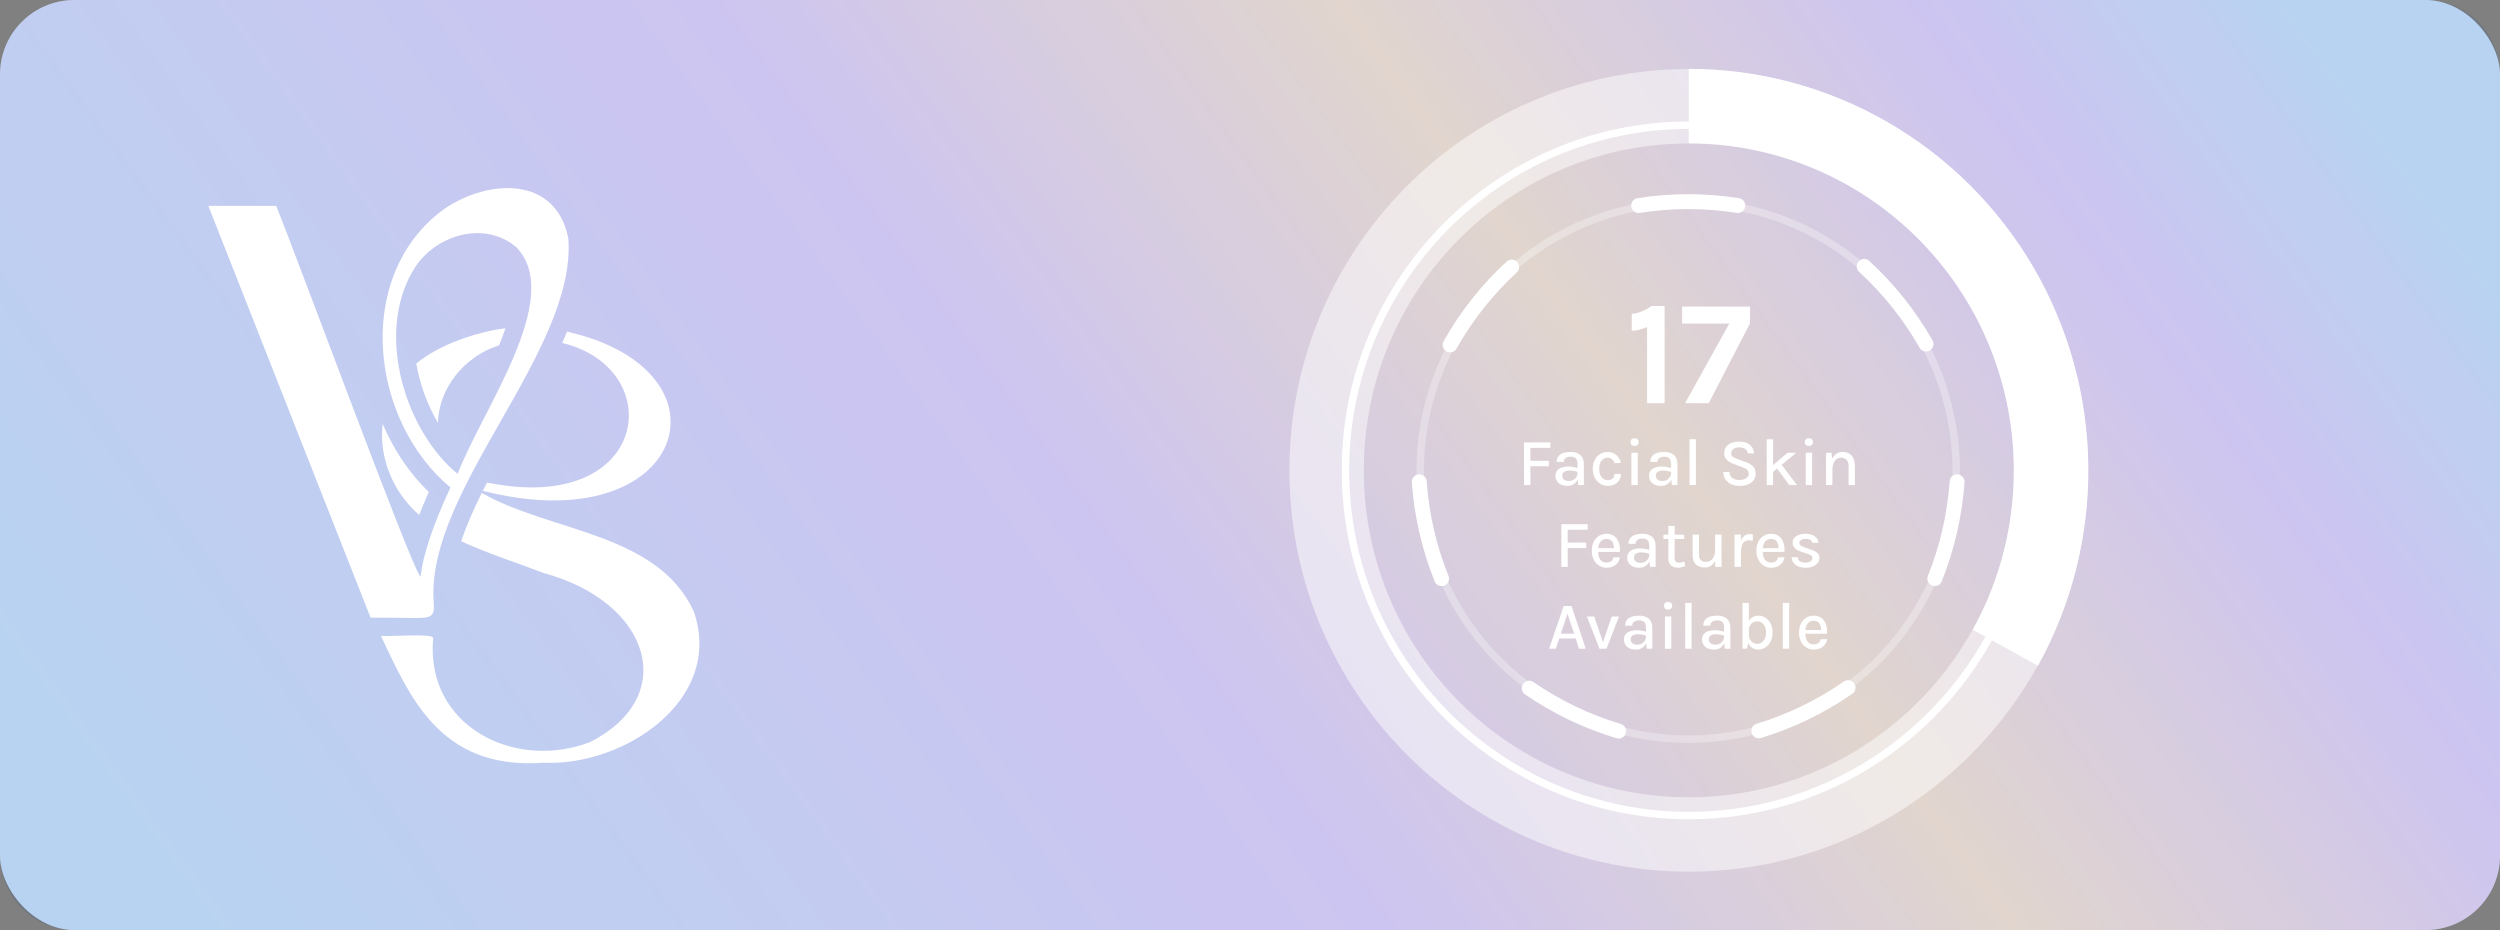 <svg width="336" height="125" viewBox="0 0 336 125" fill="none" xmlns="http://www.w3.org/2000/svg">
<rect x="0" y="0" width="336" height="125" fill="#808080" stroke="none"/>
<rect width="336" height="125" rx="10" fill="url(#paint0_linear_915_2381)"/>
<path opacity="0.12" d="M0 10C0 4.477 4.477 0 10 0H326C331.523 0 336 4.477 336 10V115C336 120.523 331.523 125 326 125H10C4.477 125 0 120.523 0 115V10Z" fill="#004187"/>
<path d="M76.389 32.087C74.581 22.773 63.944 24.294 58.459 29.06C47.648 38.336 50.054 56.788 60.539 65.519C58.066 70.837 56.825 74.749 56.522 77.518C55.433 76.708 39.621 33.736 37.117 27.668H28C28 27.668 46.498 74.635 49.804 83.01C52.172 82.995 53.814 83.048 55.713 83.063C57.975 83.056 58.466 82.889 58.285 80.915C57.218 65.799 77.448 47.301 76.389 32.087ZM69.406 33.236C75.875 39.97 64.905 54.874 61.5 63.688C54.585 58.029 50.447 45.114 55.433 36.505C58.141 31.655 65.003 29.476 69.406 33.236Z" fill="white"/>
<path d="M51.438 56.977C51.385 57.439 51.355 57.885 51.347 58.339C51.309 61.857 52.701 65.33 55.039 67.932C55.448 68.386 55.879 68.81 56.34 69.211C56.726 68.235 57.15 67.206 57.627 66.124C55.024 63.605 52.906 60.45 51.438 56.977ZM66.448 44.343C62.968 45.047 58.905 46.454 55.947 48.852C56.424 51.674 57.453 54.435 58.86 56.834C58.958 52.211 62.393 47.884 67.068 46.416C67.394 45.644 67.681 44.873 67.931 44.123C67.462 44.176 66.962 44.252 66.448 44.343ZM93.253 82.193C88.396 71.564 73.847 71.496 64.753 66.245C63.656 68.447 62.695 70.626 61.977 72.736C65.305 74.31 69.974 75.816 73.121 77.034C87.495 80.968 91.339 93.625 79.317 99.73C69.141 103.649 57.15 97.551 58.217 85.779C58.285 85.568 57.763 85.462 56.968 85.424C56.045 85.371 54.759 85.401 53.632 85.439H53.526C52.278 85.477 51.264 85.507 51.181 85.447C54.888 93.08 58.845 103.574 73.022 102.507C83.667 103.059 97.361 94.162 93.253 82.193ZM76.207 44.57C76.003 45.077 75.784 45.584 75.564 46.091C89.924 49.556 87.329 69.324 65.464 64.853C65.275 65.224 65.079 65.602 64.889 65.965C92.133 72.918 99.479 49.828 76.207 44.57Z" fill="white"/>
<path d="M226.972 14.257C235.458 14.26 243.796 16.491 251.161 20.729C258.525 24.968 264.661 31.067 268.96 38.423C273.259 45.779 275.572 54.136 275.671 62.667C275.769 71.198 273.649 79.607 269.521 87.061" stroke="white" stroke-width="10"/>
<path opacity="0.494" d="M226.121 112.146C252.999 112.618 275.167 91.094 275.637 64.073C276.106 37.051 254.698 14.763 227.82 14.291C200.943 13.819 178.774 35.343 178.305 62.364C177.836 89.386 199.244 111.674 226.121 112.146Z" stroke="white" stroke-width="10"/>
<path d="M226.971 109.608C252.455 109.608 273.113 88.839 273.113 63.219C273.113 37.599 252.455 16.83 226.971 16.83C201.488 16.83 180.83 37.599 180.83 63.219C180.83 88.839 201.488 109.608 226.971 109.608Z" stroke="white"/>
<path opacity="0.304" d="M262.912 63.275C262.911 71.862 259.851 80.167 254.284 86.697C248.716 93.227 241.006 97.553 232.539 98.899C224.072 100.244 215.403 98.521 208.091 94.038C200.779 89.555 195.304 82.606 192.648 74.442C189.993 66.277 190.333 57.432 193.606 49.495C196.879 41.559 202.872 35.052 210.506 31.145C218.14 27.238 226.915 26.186 235.254 28.179C243.593 30.172 250.949 35.079 255.999 42.017C260.492 48.192 262.913 55.635 262.912 63.275Z" stroke="white"/>
<path d="M258.86 46.239C256.649 42.346 253.842 38.825 250.543 35.803" stroke="white" stroke-width="2" stroke-linecap="round"/>
<path d="M236.383 98.228C240.662 96.93 244.712 94.969 248.385 92.416" stroke="white" stroke-width="2" stroke-linecap="round"/>
<path d="M205.525 92.491C209.207 95.031 213.264 96.978 217.548 98.26" stroke="white" stroke-width="2" stroke-linecap="round"/>
<path d="M190.749 64.756C191.064 69.224 192.075 73.614 193.747 77.767" stroke="white" stroke-width="2" stroke-linecap="round"/>
<path d="M263.034 64.756C262.719 69.224 261.708 73.614 260.036 77.767" stroke="white" stroke-width="2" stroke-linecap="round"/>
<path d="M203.171 35.887C199.883 38.92 197.089 42.451 194.892 46.351" stroke="white" stroke-width="2" stroke-linecap="round"/>
<path d="M233.569 27.623C229.153 26.926 224.655 26.926 220.238 27.623" stroke="white" stroke-width="2" stroke-linecap="round"/>
<path d="M221.946 41.129H223.726V54.188H221.366V43.949C221.013 44.108 220.666 44.232 220.326 44.319C219.986 44.405 219.646 44.449 219.306 44.449V42.188C219.759 42.142 220.199 42.038 220.626 41.879C221.053 41.712 221.493 41.462 221.946 41.129ZM226.475 54.188L232.415 43.489H226.075V41.209H235.195V43.468L229.655 54.188H226.475ZM204.829 65.189V59.456H208.371V60.194H205.684V61.931H208.168V62.664H205.684V65.189H204.829ZM212.122 65.189L212.014 64.194V62.389C212.014 62.035 211.94 61.779 211.793 61.62C211.646 61.458 211.414 61.377 211.096 61.377C210.916 61.377 210.755 61.404 210.614 61.458C210.476 61.509 210.367 61.587 210.286 61.692C210.208 61.797 210.169 61.929 210.169 62.088H209.224C209.224 61.77 209.302 61.512 209.458 61.314C209.614 61.116 209.831 60.972 210.11 60.882C210.392 60.789 210.721 60.742 211.096 60.742C211.447 60.742 211.756 60.801 212.023 60.918C212.29 61.032 212.497 61.212 212.644 61.458C212.794 61.704 212.869 62.022 212.869 62.412V65.189H212.122ZM210.673 65.305C210.31 65.305 210.008 65.243 209.768 65.117C209.528 64.987 209.348 64.82 209.228 64.612C209.111 64.406 209.053 64.185 209.053 63.951C209.053 63.666 209.125 63.432 209.269 63.249C209.416 63.063 209.618 62.925 209.876 62.835C210.134 62.745 210.431 62.7 210.767 62.7C210.998 62.7 211.223 62.721 211.442 62.763C211.661 62.805 211.877 62.861 212.09 62.929V63.447C211.916 63.384 211.723 63.334 211.51 63.298C211.3 63.26 211.103 63.24 210.92 63.24C210.647 63.24 210.419 63.294 210.236 63.402C210.053 63.51 209.962 63.693 209.962 63.951C209.962 64.14 210.034 64.303 210.178 64.442C210.322 64.576 210.55 64.644 210.862 64.644C211.09 64.644 211.291 64.593 211.465 64.491C211.639 64.386 211.774 64.255 211.87 64.1C211.966 63.944 212.014 63.788 212.014 63.632H212.221C212.221 63.931 212.159 64.209 212.036 64.464C211.916 64.716 211.741 64.92 211.51 65.076C211.279 65.229 211 65.305 210.673 65.305ZM216.072 65.305C215.718 65.305 215.388 65.211 215.082 65.022C214.776 64.833 214.53 64.567 214.344 64.225C214.158 63.883 214.065 63.481 214.065 63.02C214.065 62.533 214.158 62.123 214.344 61.786C214.53 61.447 214.776 61.19 215.082 61.013C215.388 60.833 215.718 60.742 216.072 60.742C216.333 60.742 216.566 60.785 216.77 60.868C216.974 60.95 217.149 61.06 217.296 61.202C217.443 61.34 217.562 61.495 217.652 61.669C217.745 61.843 217.809 62.023 217.845 62.209L216.977 62.255C216.914 62.029 216.803 61.849 216.644 61.715C216.488 61.577 216.294 61.508 216.063 61.508C215.868 61.508 215.684 61.563 215.51 61.674C215.339 61.782 215.199 61.949 215.091 62.173C214.986 62.395 214.934 62.678 214.934 63.02C214.934 63.337 214.983 63.609 215.082 63.834C215.181 64.059 215.316 64.231 215.487 64.352C215.658 64.472 215.85 64.531 216.063 64.531C216.369 64.531 216.597 64.458 216.747 64.311C216.9 64.161 216.977 63.956 216.977 63.694H217.845C217.845 63.998 217.775 64.27 217.634 64.513C217.493 64.757 217.289 64.95 217.022 65.094C216.758 65.235 216.441 65.305 216.072 65.305ZM219.686 59.937C219.515 59.937 219.38 59.891 219.281 59.797C219.185 59.702 219.137 59.572 219.137 59.41C219.137 59.255 219.185 59.132 219.281 59.041C219.38 58.949 219.515 58.902 219.686 58.902C219.854 58.902 219.986 58.949 220.082 59.041C220.181 59.132 220.23 59.255 220.23 59.41C220.23 59.572 220.181 59.702 220.082 59.797C219.986 59.891 219.854 59.937 219.686 59.937ZM219.258 65.189V60.846H220.113V65.189H219.258ZM224.699 65.189L224.591 64.194V62.389C224.591 62.035 224.518 61.779 224.371 61.62C224.224 61.458 223.991 61.377 223.673 61.377C223.493 61.377 223.333 61.404 223.192 61.458C223.054 61.509 222.944 61.587 222.863 61.692C222.785 61.797 222.746 61.929 222.746 62.088H221.801C221.801 61.77 221.879 61.512 222.035 61.314C222.191 61.116 222.409 60.972 222.688 60.882C222.97 60.789 223.298 60.742 223.673 60.742C224.024 60.742 224.333 60.801 224.6 60.918C224.867 61.032 225.074 61.212 225.221 61.458C225.371 61.704 225.446 62.022 225.446 62.412V65.189H224.699ZM223.25 65.305C222.887 65.305 222.586 65.243 222.346 65.117C222.106 64.987 221.926 64.82 221.806 64.612C221.689 64.406 221.63 64.185 221.63 63.951C221.63 63.666 221.702 63.432 221.846 63.249C221.993 63.063 222.196 62.925 222.454 62.835C222.712 62.745 223.009 62.7 223.345 62.7C223.576 62.7 223.801 62.721 224.02 62.763C224.239 62.805 224.455 62.861 224.668 62.929V63.447C224.494 63.384 224.3 63.334 224.087 63.298C223.877 63.26 223.681 63.24 223.498 63.24C223.225 63.24 222.997 63.294 222.814 63.402C222.631 63.51 222.539 63.693 222.539 63.951C222.539 64.14 222.611 64.303 222.755 64.442C222.899 64.576 223.127 64.644 223.439 64.644C223.667 64.644 223.868 64.593 224.042 64.491C224.216 64.386 224.351 64.255 224.447 64.1C224.543 63.944 224.591 63.788 224.591 63.632H224.798C224.798 63.931 224.737 64.209 224.614 64.464C224.494 64.716 224.318 64.92 224.087 65.076C223.856 65.229 223.577 65.305 223.25 65.305ZM227.074 65.189V59.037H227.929V65.189H227.074ZM233.79 65.305C233.4 65.305 233.042 65.237 232.715 65.099C232.388 64.957 232.124 64.749 231.923 64.473C231.725 64.197 231.621 63.852 231.612 63.438H232.449C232.449 63.687 232.509 63.891 232.629 64.05C232.752 64.209 232.914 64.328 233.115 64.406C233.316 64.481 233.538 64.518 233.781 64.518C234.027 64.518 234.245 64.481 234.434 64.406C234.623 64.331 234.768 64.23 234.87 64.104C234.975 63.978 235.028 63.834 235.028 63.672C235.028 63.453 234.96 63.278 234.825 63.145C234.69 63.011 234.485 62.897 234.209 62.803L233.142 62.407C232.683 62.236 232.334 62.04 232.094 61.818C231.854 61.593 231.734 61.281 231.734 60.882C231.734 60.429 231.911 60.062 232.265 59.779C232.619 59.495 233.117 59.352 233.759 59.352C234.368 59.352 234.84 59.493 235.176 59.775C235.515 60.057 235.709 60.441 235.757 60.927H234.915C234.873 60.681 234.758 60.486 234.569 60.342C234.383 60.198 234.113 60.126 233.759 60.126C233.417 60.126 233.15 60.201 232.958 60.351C232.766 60.498 232.67 60.684 232.67 60.909C232.67 61.095 232.73 61.243 232.85 61.355C232.973 61.465 233.163 61.566 233.421 61.656L234.636 62.102C235.053 62.248 235.379 62.447 235.613 62.696C235.847 62.944 235.964 63.261 235.964 63.645C235.964 63.969 235.88 64.255 235.712 64.504C235.544 64.754 235.298 64.95 234.974 65.094C234.65 65.235 234.255 65.305 233.79 65.305ZM237.446 65.189V59.037H238.301V65.189H237.446ZM238.179 62.619L240.236 60.859H241.41L238.179 63.514V62.619ZM240.47 65.189L238.463 62.444L239.3 62.268L241.514 65.189H240.47ZM243.117 59.937C242.946 59.937 242.811 59.891 242.712 59.797C242.616 59.702 242.568 59.572 242.568 59.41C242.568 59.255 242.616 59.132 242.712 59.041C242.811 58.949 242.946 58.902 243.117 58.902C243.285 58.902 243.417 58.949 243.513 59.041C243.612 59.132 243.662 59.255 243.662 59.41C243.662 59.572 243.612 59.702 243.513 59.797C243.417 59.891 243.285 59.937 243.117 59.937ZM242.69 65.189V60.846H243.545V65.189H242.69ZM248.45 65.189V62.651C248.45 62.276 248.36 61.992 248.18 61.8C248.003 61.605 247.763 61.508 247.46 61.508C247.22 61.508 247.01 61.574 246.83 61.706C246.653 61.834 246.515 62.025 246.416 62.277C246.32 62.526 246.272 62.831 246.272 63.191H245.966C245.966 62.66 246.034 62.212 246.169 61.849C246.307 61.486 246.503 61.212 246.758 61.026C247.013 60.837 247.319 60.742 247.676 60.742C248.024 60.742 248.318 60.821 248.558 60.977C248.801 61.133 248.986 61.355 249.112 61.642C249.238 61.928 249.301 62.264 249.301 62.651V65.189H248.45ZM245.417 65.189V60.859H246.16L246.272 61.795V65.189H245.417ZM209.843 76.189V70.456H213.385V71.194H210.698V72.93H213.182V73.664H210.698V76.189H209.843ZM215.922 76.305C215.55 76.305 215.214 76.21 214.914 76.017C214.614 75.826 214.376 75.558 214.199 75.216C214.025 74.874 213.938 74.478 213.938 74.028C213.938 73.552 214.025 73.144 214.199 72.805C214.373 72.463 214.61 72.2 214.91 72.017C215.21 71.834 215.547 71.743 215.922 71.743C216.258 71.743 216.546 71.811 216.786 71.95C217.026 72.085 217.22 72.267 217.367 72.499C217.514 72.727 217.614 72.986 217.668 73.277C217.725 73.568 217.736 73.868 217.7 74.177H214.622V73.682H217.115L216.908 73.817C216.917 73.655 216.908 73.493 216.881 73.331C216.857 73.169 216.809 73.02 216.737 72.885C216.665 72.748 216.563 72.638 216.431 72.557C216.302 72.473 216.137 72.431 215.936 72.431C215.684 72.431 215.472 72.494 215.301 72.62C215.133 72.746 215.006 72.915 214.919 73.129C214.832 73.338 214.788 73.57 214.788 73.822V74.168C214.788 74.447 214.83 74.695 214.914 74.91C214.998 75.126 215.123 75.297 215.288 75.424C215.456 75.546 215.667 75.608 215.922 75.608C216.171 75.608 216.377 75.549 216.539 75.433C216.704 75.316 216.806 75.14 216.845 74.906H217.718C217.673 75.188 217.569 75.434 217.407 75.644C217.245 75.854 217.037 76.017 216.782 76.135C216.53 76.249 216.243 76.305 215.922 76.305ZM221.768 76.189L221.66 75.194V73.389C221.66 73.035 221.586 72.779 221.439 72.62C221.292 72.458 221.06 72.377 220.742 72.377C220.562 72.377 220.401 72.404 220.26 72.458C220.122 72.509 220.013 72.587 219.932 72.692C219.854 72.797 219.815 72.929 219.815 73.088H218.87C218.87 72.77 218.948 72.512 219.104 72.314C219.26 72.116 219.477 71.972 219.756 71.882C220.038 71.789 220.367 71.743 220.742 71.743C221.093 71.743 221.402 71.801 221.669 71.918C221.936 72.032 222.143 72.212 222.29 72.458C222.44 72.704 222.515 73.022 222.515 73.412V76.189H221.768ZM220.319 76.305C219.956 76.305 219.654 76.243 219.414 76.117C219.174 75.987 218.994 75.82 218.874 75.612C218.757 75.406 218.699 75.185 218.699 74.951C218.699 74.666 218.771 74.432 218.915 74.249C219.062 74.063 219.264 73.925 219.522 73.835C219.78 73.745 220.077 73.7 220.413 73.7C220.644 73.7 220.869 73.721 221.088 73.763C221.307 73.805 221.523 73.861 221.736 73.93V74.447C221.562 74.384 221.369 74.335 221.156 74.299C220.946 74.26 220.749 74.24 220.566 74.24C220.293 74.24 220.065 74.294 219.882 74.402C219.699 74.51 219.608 74.693 219.608 74.951C219.608 75.14 219.68 75.303 219.824 75.442C219.968 75.576 220.196 75.644 220.508 75.644C220.736 75.644 220.937 75.593 221.111 75.491C221.285 75.386 221.42 75.255 221.516 75.1C221.612 74.944 221.66 74.787 221.66 74.632H221.867C221.867 74.931 221.805 75.209 221.682 75.464C221.562 75.716 221.387 75.92 221.156 76.076C220.925 76.229 220.646 76.305 220.319 76.305ZM225.534 76.305C225.288 76.305 225.066 76.259 224.868 76.166C224.67 76.073 224.512 75.933 224.395 75.748C224.281 75.558 224.224 75.322 224.224 75.037V70.68H225.075V75.01C225.075 75.418 225.265 75.621 225.646 75.621C225.763 75.621 225.877 75.609 225.988 75.585C226.099 75.558 226.225 75.519 226.366 75.469L226.488 76.076C226.329 76.142 226.171 76.196 226.015 76.238C225.862 76.283 225.702 76.305 225.534 76.305ZM223.563 72.44V71.859H226.357V72.44H223.563ZM230.513 71.846H231.373V76.189H230.513V71.846ZM227.489 71.846H228.344V74.528C228.344 74.855 228.424 75.103 228.583 75.27C228.745 75.439 228.971 75.522 229.262 75.522C229.508 75.522 229.724 75.458 229.91 75.329C230.099 75.2 230.246 75.017 230.351 74.78C230.459 74.543 230.513 74.263 230.513 73.939H230.788C230.788 74.445 230.719 74.871 230.581 75.216C230.443 75.561 230.249 75.824 230 76.004C229.751 76.181 229.46 76.269 229.127 76.269C228.809 76.269 228.526 76.211 228.277 76.094C228.031 75.977 227.837 75.797 227.696 75.554C227.558 75.308 227.489 74.992 227.489 74.605V71.846ZM233.126 76.189V71.846H233.981V76.189H233.126ZM233.747 74.254C233.747 73.698 233.804 73.238 233.918 72.872C234.035 72.503 234.197 72.228 234.404 72.049C234.614 71.868 234.86 71.778 235.142 71.778C235.226 71.778 235.304 71.784 235.376 71.796C235.451 71.808 235.524 71.825 235.596 71.846L235.565 72.697C235.484 72.675 235.395 72.657 235.299 72.642C235.206 72.624 235.121 72.615 235.043 72.615C234.797 72.615 234.596 72.681 234.44 72.814C234.284 72.942 234.168 73.13 234.093 73.376C234.018 73.619 233.981 73.912 233.981 74.254H233.747ZM238.044 76.305C237.672 76.305 237.336 76.21 237.036 76.017C236.736 75.826 236.498 75.558 236.321 75.216C236.147 74.874 236.06 74.478 236.06 74.028C236.06 73.552 236.147 73.144 236.321 72.805C236.495 72.463 236.732 72.2 237.032 72.017C237.332 71.834 237.669 71.743 238.044 71.743C238.38 71.743 238.668 71.811 238.908 71.95C239.148 72.085 239.342 72.267 239.489 72.499C239.636 72.727 239.736 72.986 239.79 73.277C239.847 73.568 239.858 73.868 239.822 74.177H236.744V73.682H239.237L239.03 73.817C239.039 73.655 239.03 73.493 239.003 73.331C238.979 73.169 238.931 73.02 238.859 72.885C238.787 72.748 238.685 72.638 238.553 72.557C238.424 72.473 238.259 72.431 238.058 72.431C237.806 72.431 237.594 72.494 237.423 72.62C237.255 72.746 237.128 72.915 237.041 73.129C236.954 73.338 236.91 73.57 236.91 73.822V74.168C236.91 74.447 236.952 74.695 237.036 74.91C237.12 75.126 237.245 75.297 237.41 75.424C237.578 75.546 237.789 75.608 238.044 75.608C238.293 75.608 238.499 75.549 238.661 75.433C238.826 75.316 238.928 75.14 238.967 74.906H239.84C239.795 75.188 239.691 75.434 239.529 75.644C239.367 75.854 239.159 76.017 238.904 76.135C238.652 76.249 238.365 76.305 238.044 76.305ZM242.76 76.305C242.34 76.305 241.986 76.247 241.698 76.13C241.41 76.01 241.19 75.845 241.037 75.635C240.887 75.422 240.809 75.173 240.803 74.888H241.608C241.62 75.137 241.719 75.322 241.905 75.442C242.094 75.561 242.349 75.621 242.67 75.621C242.841 75.621 242.996 75.594 243.134 75.54C243.275 75.487 243.386 75.413 243.467 75.32C243.551 75.227 243.593 75.122 243.593 75.005C243.593 74.858 243.539 74.743 243.431 74.659C243.323 74.572 243.149 74.495 242.909 74.429L242.022 74.127C241.668 74.007 241.397 73.849 241.208 73.65C241.019 73.45 240.924 73.21 240.924 72.93C240.924 72.573 241.083 72.287 241.401 72.071C241.719 71.852 242.141 71.743 242.666 71.743C243.209 71.743 243.627 71.858 243.921 72.089C244.218 72.317 244.373 72.603 244.385 72.948H243.561C243.54 72.778 243.455 72.647 243.305 72.557C243.158 72.464 242.945 72.418 242.666 72.418C242.405 72.418 242.199 72.475 242.049 72.588C241.902 72.703 241.829 72.832 241.829 72.975C241.829 73.234 242.051 73.425 242.495 73.552L243.426 73.88C243.78 73.994 244.053 74.141 244.245 74.321C244.437 74.501 244.533 74.729 244.533 75.005C244.533 75.227 244.46 75.437 244.313 75.635C244.166 75.833 243.959 75.995 243.692 76.121C243.428 76.244 243.117 76.305 242.76 76.305ZM208.198 87.189L210.16 81.456H211.217L213.121 87.189H212.221L211.775 85.82H209.561L209.098 87.189H208.198ZM209.777 85.163H211.564L210.673 82.486L209.777 85.163ZM213.285 82.859H214.266L215.485 86.455H215.395L216.615 82.859H217.596L215.913 87.189H214.963L213.285 82.859ZM221.324 87.189L221.216 86.194V84.389C221.216 84.035 221.143 83.779 220.996 83.62C220.849 83.458 220.616 83.377 220.298 83.377C220.118 83.377 219.958 83.404 219.817 83.458C219.679 83.509 219.569 83.587 219.488 83.692C219.41 83.797 219.371 83.929 219.371 84.088H218.426C218.426 83.77 218.504 83.512 218.66 83.314C218.816 83.116 219.034 82.972 219.313 82.882C219.595 82.789 219.923 82.743 220.298 82.743C220.649 82.743 220.958 82.801 221.225 82.918C221.492 83.032 221.699 83.212 221.846 83.458C221.996 83.704 222.071 84.022 222.071 84.412V87.189H221.324ZM219.875 87.305C219.512 87.305 219.211 87.243 218.971 87.117C218.731 86.987 218.551 86.82 218.431 86.612C218.314 86.406 218.255 86.185 218.255 85.951C218.255 85.666 218.327 85.432 218.471 85.249C218.618 85.063 218.821 84.925 219.079 84.835C219.337 84.745 219.634 84.7 219.97 84.7C220.201 84.7 220.426 84.721 220.645 84.763C220.864 84.805 221.08 84.861 221.293 84.93V85.447C221.119 85.384 220.925 85.335 220.712 85.299C220.502 85.26 220.306 85.24 220.123 85.24C219.85 85.24 219.622 85.294 219.439 85.402C219.256 85.51 219.164 85.693 219.164 85.951C219.164 86.14 219.236 86.303 219.38 86.442C219.524 86.576 219.752 86.644 220.064 86.644C220.292 86.644 220.493 86.593 220.667 86.491C220.841 86.386 220.976 86.255 221.072 86.1C221.168 85.944 221.216 85.787 221.216 85.632H221.423C221.423 85.931 221.362 86.209 221.239 86.464C221.119 86.716 220.943 86.92 220.712 87.076C220.481 87.229 220.202 87.305 219.875 87.305ZM224.194 81.937C224.023 81.937 223.888 81.891 223.789 81.797C223.693 81.701 223.645 81.573 223.645 81.41C223.645 81.254 223.693 81.132 223.789 81.041C223.888 80.948 224.023 80.902 224.194 80.902C224.362 80.902 224.494 80.948 224.59 81.041C224.689 81.132 224.739 81.254 224.739 81.41C224.739 81.573 224.689 81.701 224.59 81.797C224.494 81.891 224.362 81.937 224.194 81.937ZM223.767 87.189V82.846H224.622V87.189H223.767ZM226.494 87.189V81.037H227.349V87.189H226.494ZM231.818 87.189L231.71 86.194V84.389C231.71 84.035 231.637 83.779 231.49 83.62C231.343 83.458 231.11 83.377 230.792 83.377C230.612 83.377 230.452 83.404 230.311 83.458C230.173 83.509 230.063 83.587 229.982 83.692C229.904 83.797 229.865 83.929 229.865 84.088H228.92C228.92 83.77 228.998 83.512 229.154 83.314C229.31 83.116 229.528 82.972 229.807 82.882C230.089 82.789 230.417 82.743 230.792 82.743C231.143 82.743 231.452 82.801 231.719 82.918C231.986 83.032 232.193 83.212 232.34 83.458C232.49 83.704 232.565 84.022 232.565 84.412V87.189H231.818ZM230.369 87.305C230.006 87.305 229.705 87.243 229.465 87.117C229.225 86.987 229.045 86.82 228.925 86.612C228.808 86.406 228.749 86.185 228.749 85.951C228.749 85.666 228.821 85.432 228.965 85.249C229.112 85.063 229.315 84.925 229.573 84.835C229.831 84.745 230.128 84.7 230.464 84.7C230.695 84.7 230.92 84.721 231.139 84.763C231.358 84.805 231.574 84.861 231.787 84.93V85.447C231.613 85.384 231.419 85.335 231.206 85.299C230.996 85.26 230.8 85.24 230.617 85.24C230.344 85.24 230.116 85.294 229.933 85.402C229.75 85.51 229.658 85.693 229.658 85.951C229.658 86.14 229.73 86.303 229.874 86.442C230.018 86.576 230.246 86.644 230.558 86.644C230.786 86.644 230.987 86.593 231.161 86.491C231.335 86.386 231.47 86.255 231.566 86.1C231.662 85.944 231.71 85.787 231.71 85.632H231.917C231.917 85.931 231.856 86.209 231.733 86.464C231.613 86.716 231.437 86.92 231.206 87.076C230.975 87.229 230.696 87.305 230.369 87.305ZM236.277 87.305C235.995 87.305 235.739 87.231 235.508 87.081C235.28 86.927 235.097 86.703 234.959 86.406C234.824 86.109 234.756 85.744 234.756 85.312H235.049C235.049 85.564 235.103 85.781 235.211 85.965C235.322 86.147 235.463 86.288 235.634 86.388C235.805 86.484 235.983 86.531 236.169 86.531C236.391 86.531 236.591 86.47 236.768 86.347C236.948 86.224 237.09 86.049 237.195 85.82C237.303 85.59 237.357 85.318 237.357 85.006C237.357 84.697 237.305 84.431 237.2 84.21C237.095 83.984 236.952 83.812 236.772 83.692C236.592 83.569 236.388 83.507 236.16 83.507C235.968 83.507 235.787 83.554 235.616 83.647C235.448 83.74 235.311 83.878 235.206 84.061C235.101 84.241 235.049 84.462 235.049 84.722H234.756C234.756 84.299 234.822 83.941 234.954 83.647C235.086 83.353 235.269 83.129 235.503 82.977C235.74 82.82 236.018 82.743 236.336 82.743C236.681 82.743 236.996 82.835 237.281 83.022C237.569 83.204 237.798 83.466 237.969 83.805C238.143 84.144 238.23 84.544 238.23 85.006C238.23 85.471 238.142 85.876 237.965 86.221C237.788 86.563 237.551 86.83 237.254 87.022C236.96 87.211 236.634 87.305 236.277 87.305ZM234.194 87.189V81.037H235.049V86.149L234.774 87.189H234.194ZM239.608 87.189V81.037H240.463V87.189H239.608ZM243.77 87.305C243.398 87.305 243.062 87.21 242.762 87.017C242.462 86.826 242.224 86.558 242.047 86.216C241.873 85.874 241.786 85.478 241.786 85.028C241.786 84.552 241.873 84.144 242.047 83.805C242.221 83.463 242.458 83.2 242.758 83.017C243.058 82.834 243.395 82.743 243.77 82.743C244.106 82.743 244.394 82.811 244.634 82.95C244.874 83.085 245.068 83.267 245.215 83.499C245.362 83.727 245.462 83.986 245.516 84.277C245.573 84.568 245.584 84.868 245.548 85.177H242.47V84.682H244.963L244.756 84.817C244.765 84.655 244.756 84.493 244.729 84.331C244.705 84.169 244.657 84.02 244.585 83.885C244.513 83.748 244.411 83.638 244.279 83.557C244.15 83.473 243.985 83.431 243.784 83.431C243.532 83.431 243.32 83.494 243.149 83.62C242.981 83.746 242.854 83.915 242.767 84.129C242.68 84.338 242.636 84.57 242.636 84.822V85.168C242.636 85.447 242.678 85.695 242.762 85.91C242.846 86.126 242.971 86.297 243.136 86.424C243.304 86.546 243.515 86.608 243.77 86.608C244.019 86.608 244.225 86.549 244.387 86.433C244.552 86.316 244.654 86.14 244.693 85.906H245.566C245.521 86.188 245.417 86.434 245.255 86.644C245.093 86.854 244.885 87.017 244.63 87.135C244.378 87.249 244.091 87.305 243.77 87.305Z" fill="white"/>
<defs>
<linearGradient id="paint0_linear_915_2381" x1="332.035" y1="2.321" x2="57.754" y2="202.351" gradientUnits="userSpaceOnUse">
<stop offset="0.055" stop-color="#D1E7FF"/>
<stop offset="0.173" stop-color="#E8D7FF"/>
<stop offset="0.358" stop-color="#FFE9D7"/>
<stop offset="0.56" stop-color="#E8D7FF"/>
<stop offset="0.94" stop-color="#D1E7FF"/>
</linearGradient>
</defs>
</svg>
